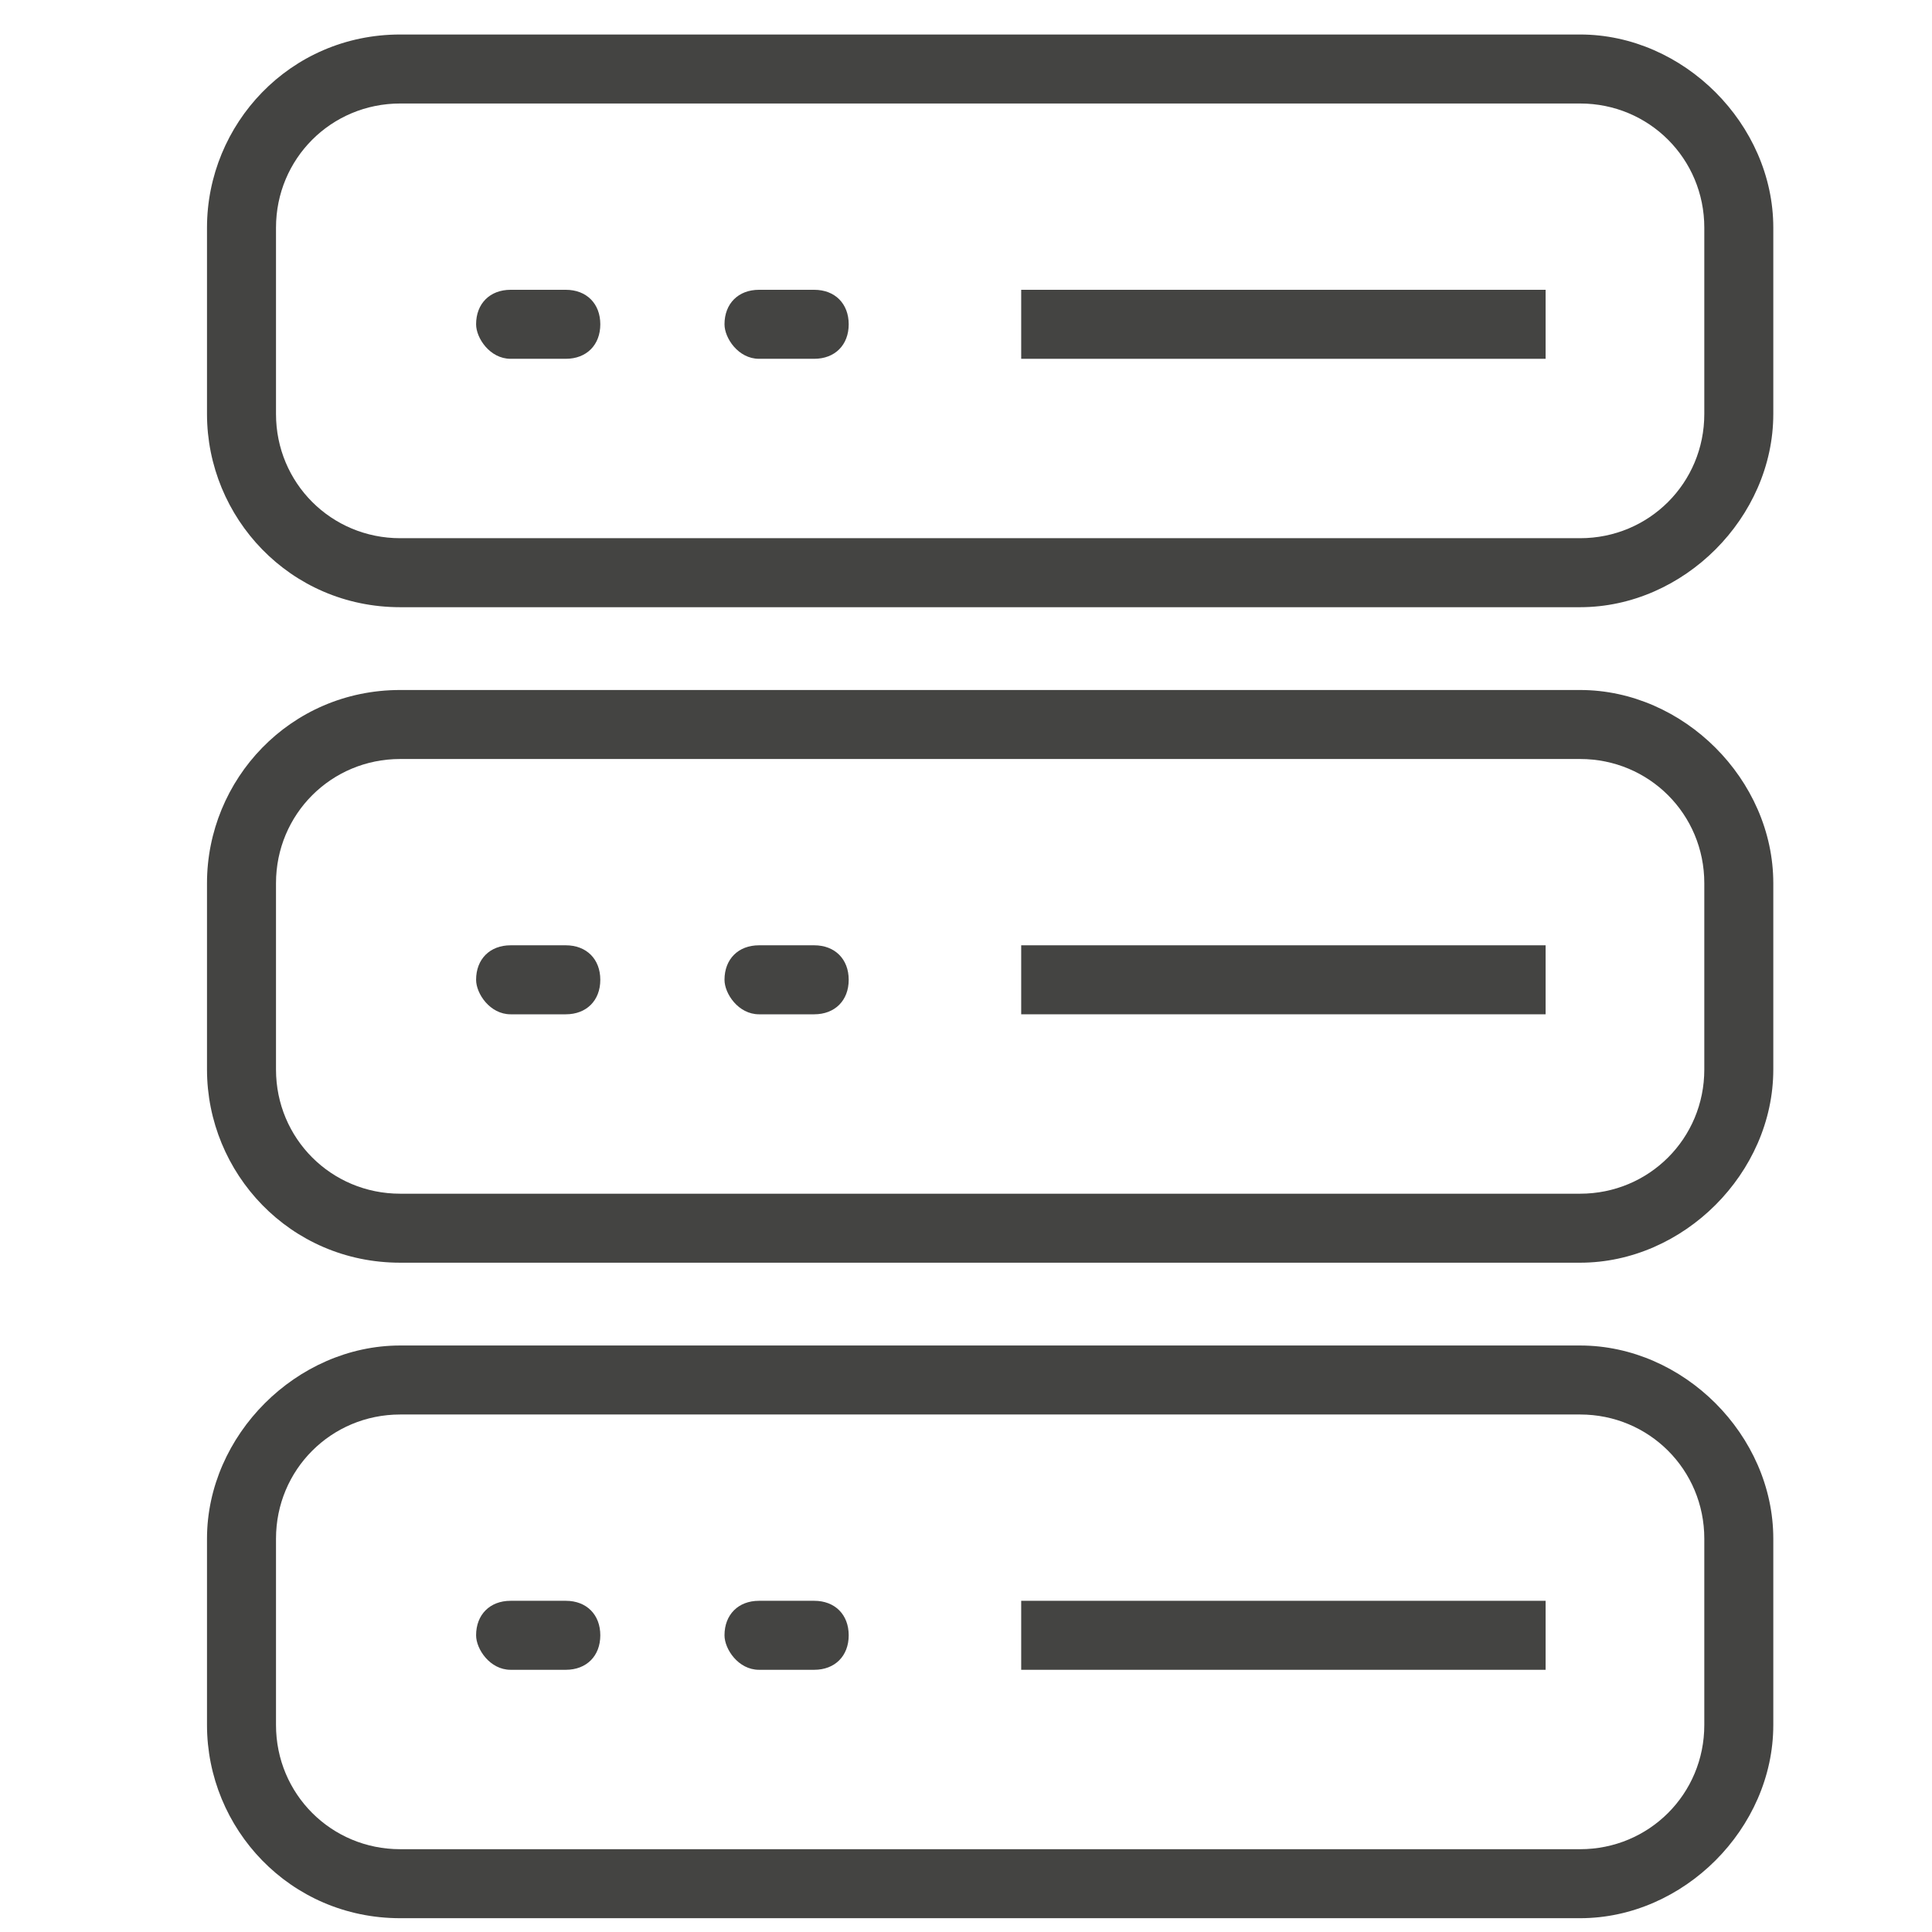 <?xml version="1.0" encoding="utf-8"?>
<!-- Generator: Adobe Illustrator 25.2.0, SVG Export Plug-In . SVG Version: 6.00 Build 0)  -->
<svg version="1.1" id="Ebene_1" xmlns="http://www.w3.org/2000/svg" xmlns:xlink="http://www.w3.org/1999/xlink" x="0px" y="0px"
	 viewBox="0 0 28 28" style="enable-background:new 0 0 28 28;" xml:space="preserve">
<style type="text/css">
	.st0{fill:#444442;}
</style>
<g>
	<path class="st0" d="M22.9,20.5c1,0,1.8,0.8,1.8,1.8V25c0,1-0.8,1.8-1.8,1.8H5.8C4.8,26.8,4,26,4,25v-2.7c0-1,0.8-1.8,1.8-1.8H22.9
		z M5.8,27.8h17.1c1.5,0,2.8-1.3,2.8-2.8v-2.7c0-1.5-1.3-2.8-2.8-2.8H5.8c-1.5,0-2.8,1.3-2.8,2.8V25C3,26.5,4.2,27.8,5.8,27.8"/>
	<path class="st0" d="M7.4,24.2h0.8c0.3,0,0.5-0.2,0.5-0.5c0-0.3-0.2-0.5-0.5-0.5H7.4c-0.3,0-0.5,0.2-0.5,0.5
		C6.9,23.9,7.1,24.2,7.4,24.2"/>
	<path class="st0" d="M11,24.2h0.8c0.3,0,0.5-0.2,0.5-0.5c0-0.3-0.2-0.5-0.5-0.5H11c-0.3,0-0.5,0.2-0.5,0.5
		C10.5,23.9,10.7,24.2,11,24.2"/>
	<rect x="14.8" y="23.2" class="st0" width="7.6" height="1"/>
	<path class="st0" d="M22.9,11c1,0,1.8,0.8,1.8,1.8v2.7c0,1-0.8,1.8-1.8,1.8H5.8c-1,0-1.8-0.8-1.8-1.8v-2.7c0-1,0.8-1.8,1.8-1.8
		H22.9z M5.8,18.3h17.1c1.5,0,2.8-1.3,2.8-2.8v-2.7c0-1.5-1.3-2.8-2.8-2.8H5.8C4.2,10,3,11.3,3,12.8v2.7C3,17,4.2,18.3,5.8,18.3"/>
	<path class="st0" d="M7.4,14.7h0.8c0.3,0,0.5-0.2,0.5-0.5c0-0.3-0.2-0.5-0.5-0.5H7.4c-0.3,0-0.5,0.2-0.5,0.5
		C6.9,14.4,7.1,14.7,7.4,14.7"/>
	<path class="st0" d="M11,14.7h0.8c0.3,0,0.5-0.2,0.5-0.5c0-0.3-0.2-0.5-0.5-0.5H11c-0.3,0-0.5,0.2-0.5,0.5
		C10.5,14.4,10.7,14.7,11,14.7"/>
	<rect x="14.8" y="13.7" class="st0" width="7.6" height="1"/>
	<path class="st0" d="M22.9,1.5c1,0,1.8,0.8,1.8,1.8V6c0,1-0.8,1.8-1.8,1.8H5.8C4.8,7.8,4,7,4,6V3.3c0-1,0.8-1.8,1.8-1.8H22.9z
		 M5.8,8.8h17.1c1.5,0,2.8-1.3,2.8-2.8V3.3c0-1.5-1.3-2.8-2.8-2.8H5.8C4.2,0.5,3,1.8,3,3.3V6C3,7.5,4.2,8.8,5.8,8.8"/>
	<path class="st0" d="M7.4,5.2h0.8c0.3,0,0.5-0.2,0.5-0.5c0-0.3-0.2-0.5-0.5-0.5H7.4c-0.3,0-0.5,0.2-0.5,0.5
		C6.9,4.9,7.1,5.2,7.4,5.2"/>
	<path class="st0" d="M11,5.2h0.8c0.3,0,0.5-0.2,0.5-0.5c0-0.3-0.2-0.5-0.5-0.5H11c-0.3,0-0.5,0.2-0.5,0.5C10.5,4.9,10.7,5.2,11,5.2
		"/>
	<rect x="14.8" y="4.2" class="st0" width="7.6" height="1"/>
</g>
</svg>
